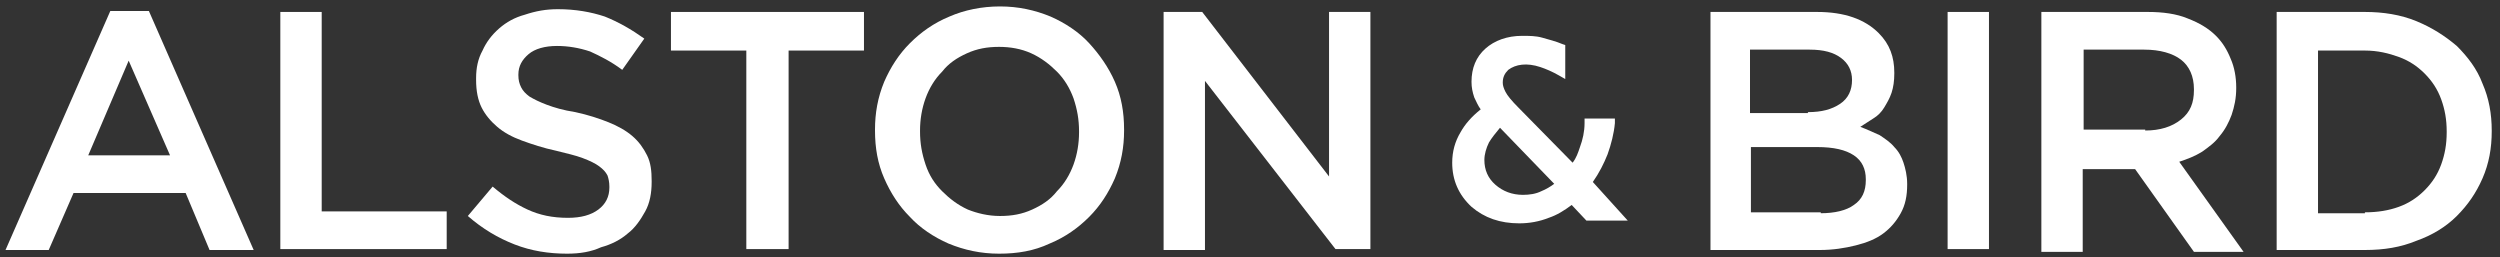 <svg xmlns="http://www.w3.org/2000/svg" width="272" height="28" viewBox="0 0 272 28" fill="none"><rect x="0" y="0" width="272" height="28" fill="#333333" stroke="none"/><path d="M12 1.2H16.2L27.6 27.2H22.8L20.2 21H8L5.3 27.2H0.6L12 1.2ZM18.5 16.9L14 6.6L9.6 16.9H18.5Z" fill="white"></path><path d="M30.5 1.3H35V23H48.6V27.1H30.5V1.3Z" fill="white"></path><path d="M61.7 27.6C59.7 27.6 57.8 27.3 56 26.6C54.2 25.9 52.5 24.9 50.9 23.5L53.6 20.3C54.9 21.4 56.1 22.2 57.4 22.8C58.7 23.4 60.1 23.7 61.8 23.7C63.2 23.7 64.3 23.4 65.1 22.8C65.9 22.2 66.3 21.4 66.3 20.4V20.3C66.3 19.8 66.2 19.4 66.1 19.1C65.9 18.7 65.6 18.4 65.2 18.1C64.8 17.8 64.2 17.5 63.4 17.2C62.6 16.9 61.7 16.7 60.5 16.4C59.1 16.1 57.9 15.7 56.8 15.3C55.7 14.9 54.8 14.4 54.1 13.8C53.4 13.2 52.8 12.5 52.4 11.7C52 10.9 51.8 9.9 51.8 8.7V8.5C51.8 7.4 52 6.4 52.5 5.5C52.9 4.6 53.5 3.8 54.3 3.1C55.1 2.4 56 1.9 57.1 1.6C58.3 1.2 59.4 1 60.7 1C62.6 1 64.3 1.3 65.8 1.8C67.3 2.4 68.7 3.2 70.1 4.2L67.7 7.6C66.5 6.7 65.3 6.1 64.2 5.6C63 5.2 61.8 5 60.6 5C59.3 5 58.2 5.3 57.5 5.9C56.8 6.5 56.4 7.2 56.4 8.1V8.2C56.4 8.7 56.5 9.1 56.7 9.5C56.9 9.9 57.2 10.2 57.6 10.5C58.1 10.8 58.7 11.1 59.5 11.4C60.3 11.7 61.3 12 62.6 12.2C64 12.5 65.2 12.9 66.2 13.3C67.2 13.7 68.1 14.2 68.8 14.8C69.5 15.4 70 16.1 70.4 16.9C70.8 17.7 70.9 18.6 70.9 19.7V19.8C70.9 21 70.7 22.1 70.2 23C69.7 23.9 69.1 24.8 68.3 25.4C67.5 26.1 66.5 26.6 65.4 26.9C64.3 27.4 63.1 27.6 61.7 27.6Z" fill="white"></path><path d="M81.2 5.5H73V1.3H94V5.5H85.8V27.1H81.2V5.5Z" fill="white"></path><path d="M108.7 27.6C106.7 27.6 104.9 27.2 103.2 26.5C101.6 25.8 100.1 24.8 99 23.6C97.8 22.4 96.9 21 96.2 19.4C95.5 17.8 95.2 16.1 95.2 14.2V14.1C95.2 12.3 95.5 10.6 96.2 8.9C96.9 7.3 97.8 5.9 99 4.7C100.2 3.5 101.6 2.5 103.3 1.8C104.9 1.1 106.8 0.7 108.8 0.7C110.8 0.7 112.6 1.1 114.3 1.8C115.9 2.5 117.4 3.5 118.5 4.7C119.6 5.9 120.6 7.3 121.3 8.9C122 10.5 122.3 12.2 122.3 14.1V14.2C122.3 16 122 17.7 121.3 19.4C120.6 21 119.7 22.4 118.5 23.6C117.3 24.8 115.9 25.8 114.2 26.5C112.5 27.3 110.7 27.6 108.7 27.6ZM108.8 23.5C110.1 23.5 111.2 23.3 112.3 22.8C113.4 22.3 114.3 21.7 115 20.8C115.8 20 116.4 19 116.8 17.9C117.2 16.8 117.4 15.6 117.4 14.4V14.3C117.4 13 117.2 11.9 116.8 10.7C116.4 9.6 115.8 8.6 115 7.8C114.2 7 113.3 6.3 112.2 5.8C111.1 5.3 109.9 5.1 108.7 5.1C107.4 5.1 106.3 5.3 105.2 5.8C104.1 6.3 103.2 6.9 102.5 7.8C101.7 8.6 101.1 9.6 100.7 10.7C100.3 11.8 100.1 13 100.1 14.2V14.3C100.1 15.6 100.3 16.7 100.7 17.9C101.1 19.1 101.7 20 102.5 20.8C103.3 21.6 104.2 22.3 105.3 22.8C106.3 23.2 107.5 23.5 108.8 23.5Z" fill="white"></path><path d="M126.6 1.3H130.8L144.6 19.2V1.3H149.1V27.1H145.3L131.1 8.8V27.2H126.6V1.3Z" fill="white"></path><path d="M173.3 19.8C174 18.8 174.5 17.8 174.9 16.8C175.3 15.7 175.6 14.5 175.7 13.4V12.9H172.4V13.4C172.4 14.3 172.2 15.2 171.9 16C171.7 16.6 171.5 17.2 171.1 17.7L165.2 11.7C164.5 11 164 10.4 163.8 10C163.6 9.6 163.5 9.3 163.5 9C163.5 8.4 163.7 8 164.1 7.6C164.9 7 166.1 6.8 167.6 7.3C168.2 7.5 168.9 7.8 169.6 8.2L170.3 8.6V4.9L170 4.8C169.3 4.5 168.5 4.3 167.8 4.1C167.1 3.9 166.4 3.9 165.6 3.9C164 3.9 162.6 4.4 161.6 5.3C160.6 6.2 160.1 7.4 160.1 8.9C160.1 9.5 160.2 10 160.4 10.6C160.6 11 160.8 11.5 161.1 11.9C160.1 12.7 159.4 13.5 158.9 14.4C158.3 15.4 158 16.5 158 17.7C158 19.6 158.7 21.2 160.1 22.5C161.5 23.7 163.2 24.3 165.3 24.3C166.4 24.3 167.5 24.1 168.5 23.7C169.4 23.4 170.2 22.9 171 22.3L172.6 24H177.1L173.3 19.8ZM165.7 21.2C164.5 21.2 163.5 20.8 162.7 20.1C161.9 19.4 161.5 18.5 161.5 17.4C161.5 16.8 161.7 16.1 162 15.5C162.3 15 162.7 14.5 163.2 13.9L169.1 20C168.7 20.3 168.2 20.6 167.7 20.8C167.1 21.1 166.4 21.2 165.7 21.2Z" fill="white"></path><path d="M186.1 1.3H197.7C200.7 1.3 202.9 2.1 204.4 3.6C205.6 4.8 206.1 6.2 206.1 7.9V8C206.1 8.8 206 9.5 205.8 10.1C205.6 10.7 205.3 11.2 205 11.7C204.7 12.2 204.3 12.6 203.8 12.9C203.3 13.2 202.9 13.5 202.4 13.8C203.2 14.1 203.8 14.4 204.5 14.7C205.1 15.1 205.7 15.5 206.1 16C206.6 16.5 206.9 17.1 207.1 17.7C207.3 18.3 207.5 19.1 207.5 20V20.1C207.5 21.3 207.3 22.3 206.8 23.2C206.3 24.1 205.7 24.8 204.9 25.4C204.1 26 203.1 26.4 201.9 26.7C200.7 27 199.4 27.2 198 27.2H186.1V1.3V1.3ZM196.7 12.2C198.2 12.2 199.3 11.9 200.2 11.3C201.1 10.7 201.5 9.8 201.5 8.7C201.5 7.7 201.1 6.9 200.3 6.3C199.5 5.7 198.4 5.4 196.9 5.4H190.4V12.3H196.7V12.2ZM198.1 23.2C199.6 23.2 200.9 22.9 201.7 22.3C202.6 21.7 203 20.8 203 19.6V19.5C203 18.4 202.6 17.5 201.7 16.9C200.8 16.3 199.5 16 197.7 16H190.5V23.1H198.1V23.2Z" fill="white"></path><path d="M211.9 1.3H216.4V27.1H211.9V1.3Z" fill="white"></path><path d="M222.2 1.3H233.7C235.3 1.3 236.8 1.5 238 2C239.3 2.5 240.3 3.1 241.1 3.9C241.8 4.6 242.3 5.4 242.7 6.4C243.1 7.3 243.3 8.4 243.3 9.5V9.6C243.3 10.7 243.1 11.6 242.8 12.5C242.5 13.3 242.1 14.1 241.5 14.8C241 15.5 240.3 16 239.6 16.5C238.8 17 238 17.3 237.1 17.6L244.1 27.4H238.7L232.3 18.4H232.2H226.6V27.4H222.1V1.3H222.2ZM233.4 14.2C235 14.2 236.3 13.8 237.3 13C238.3 12.2 238.7 11.2 238.7 9.8V9.7C238.7 8.3 238.2 7.2 237.3 6.5C236.4 5.8 235 5.4 233.3 5.4H226.7V14.1H233.4V14.2Z" fill="white"></path><path d="M247.7 1.3H257.3C259.3 1.3 261.2 1.6 262.9 2.3C264.6 3 266 3.9 267.3 5C268.5 6.2 269.5 7.5 270.1 9.1C270.8 10.7 271.1 12.4 271.1 14.2V14.3C271.1 16.1 270.8 17.8 270.1 19.4C269.4 21 268.5 22.3 267.3 23.5C266.1 24.7 264.6 25.6 262.9 26.2C261.2 26.9 259.4 27.2 257.3 27.2H247.7V1.3V1.3ZM257.3 23.1C258.7 23.1 259.9 22.9 261 22.5C262.1 22.1 263 21.5 263.8 20.7C264.6 19.9 265.2 19 265.6 17.9C266 16.8 266.2 15.7 266.2 14.4V14.3C266.2 13 266 11.9 265.6 10.8C265.2 9.7 264.6 8.8 263.8 8C263 7.2 262.1 6.6 261 6.2C259.9 5.8 258.7 5.5 257.3 5.5H252.2V23.2H257.3V23.1Z" fill="white"></path></svg>